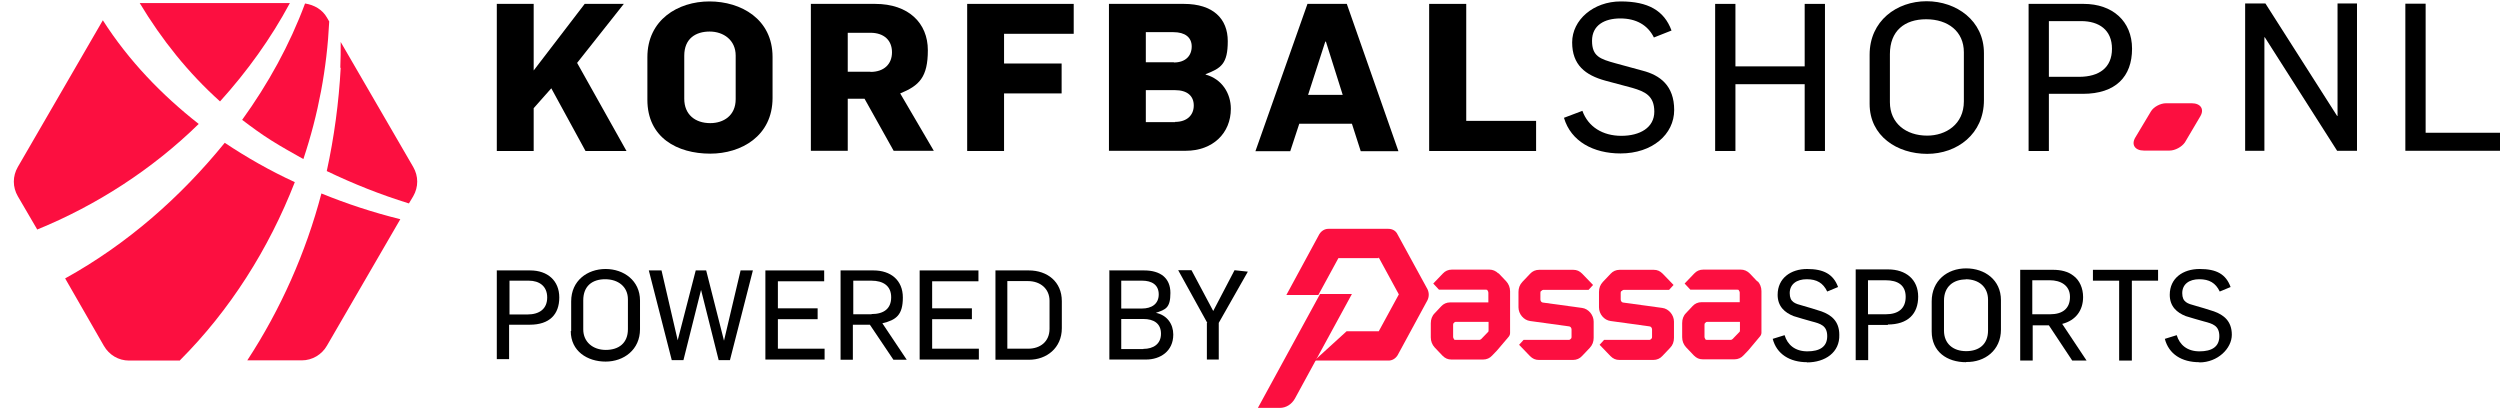 <?xml version="1.0" encoding="UTF-8"?>
<svg id="Laag_1" xmlns="http://www.w3.org/2000/svg" version="1.1" viewBox="0 0 1220.3 199.1">
  <!-- Generator: Adobe Illustrator 29.1.0, SVG Export Plug-In . SVG Version: 2.1.0 Build 142)  -->
  <defs>
    <style>
      .st0 {
        fill: #fc0f40;
      }
    </style>
  </defs>
  <g id="basis_hexagon_en_pbp">
    <path class="st0" d="M68.2,1.5c10.7,17.8,23.7,34.1,39.2,48,13.3-14.7,24.8-30.7,34.1-48h-73.3Z"/>
    <path class="st0" d="M148.1,77.6c7.3-21.9,11.5-44.3,12.6-67.1l-1.1-1.9c-2.2-3.9-6.2-6.2-10.7-6.9-7.5,20.2-18,39.2-30.7,56.8,4.6,3.5,9.1,6.8,14,9.9,5.2,3.3,10.5,6.2,15.8,9.2h0Z"/>
    <path class="st0" d="M166.3,33.1c-.9,16.9-3.2,33.9-6.8,50.4,12.9,6.2,26.2,11.5,40.1,15.8l2.1-3.5c2.6-4.5,2.6-9.8,0-14.3l-35.4-61c0,4.2,0,8.3-.2,12.6h.2,0Z"/>
    <path class="st0" d="M18,112.1c29-11.8,56.3-29.4,79-51.6-18.1-14.2-34.2-30.9-46.8-50.6L8.7,81.5c-2.6,4.5-2.6,9.8,0,14.3l9.4,16.1h0v.2h0Z"/>
    <path class="st0" d="M156.9,94.4c-7.6,28.9-19.9,56.6-36.2,81.5h26.6c5.1,0,9.8-2.8,12.3-7.2l35.8-61.7c-13.3-3.3-26.1-7.5-38.6-12.6h.2-.1Z"/>
    <path class="st0" d="M87.8,175.9c24.4-24.4,43.4-54.4,56.1-87-12-5.5-23.4-12-34.2-19.2-21.6,26.6-47.7,49.5-77.9,66.2l18.9,32.9c2.6,4.5,7.2,7.2,12.3,7.2h24.9,0Z"/>
    <path d="M882.1,176.8c-8.5,0-14.9-4-16.8-11.4l5.8-1.8c1.4,4.7,5.1,7.9,11.1,7.9s9.7-2.2,9.7-7.4-3.3-6.1-7.5-7.2c-1.4-.4-7.5-2.1-8.9-2.6-4.3-1.7-7.8-4.7-7.8-10.4,0-8.1,6.4-12.6,14.4-12.6s12.8,2.5,15.1,8.8l-5.3,2.2c-2-4.2-5.1-6-10-6s-8.3,2.4-8.3,6.8,2.6,5.1,6.3,6.1c1.4.4,7.6,2.2,9.2,2.8,4.7,1.7,8.7,4.7,8.7,11.4.3,8.6-6.9,13.5-15.8,13.5"/>
    <path d="M920.4,136.8h-8.6v16.6h8.7c6.1,0,9.7-2.8,9.7-8.5s-3.8-8.1-9.8-8.1M921.6,158.6h-9.7v17.2h-6.1v-44.3h15.8c8.7,0,14.7,4.9,14.7,13.3s-5,13.6-14.9,13.6"/>
    <path d="M959.5,136.4c-6,0-10.6,3.5-10.6,10.3v14.7c0,6.3,4.4,10,10.8,10s10.7-3.4,10.7-10.1v-15c0-6.1-4.3-10-11-10M959.7,176.8c-9.3,0-16.8-5.1-16.8-15v-14.7c0-10.1,7.6-16.1,16.8-16.1s17,5.7,17,15.5v14.4c0,10.1-7.9,16-17,15.8"/>
    <path d="M1000.6,136.8h-8.6v16.6h8.7c6.1,0,9.7-2.8,9.7-8.5s-4.7-8.1-9.8-8.1M1011.5,176l-11.4-17.2h-7.9v17.2h-6.1v-44.3h16c3.9,0,7.3.8,10,2.9,3,2.2,4.7,6.1,4.7,10.4,0,6.4-3.5,11.4-10.2,13.1l11.9,17.9h-7Z"/>
    <polygon points="1040.6 137 1040.6 176 1034.4 176 1034.4 137 1021.6 137 1021.6 131.7 1053.4 131.7 1053.4 137 1040.6 137"/>
    <path d="M1073.5,176.8c-8.6,0-14.9-4-16.8-11.4l5.8-1.8c1.4,4.7,5.1,7.9,11.1,7.9s9.7-2.2,9.7-7.4-3.3-6.1-7.5-7.2c-1.4-.4-7.5-2.1-8.9-2.6-4.3-1.7-7.8-4.7-7.8-10.4,0-8.1,6.4-12.6,14.6-12.6s12.8,2.5,15.1,8.8l-5.3,2.2c-2-4.2-5.1-6-10-6s-8.3,2.4-8.3,6.8,2.6,5.1,6.3,6.1c1.4.4,7.6,2.2,9.2,2.8,4.7,1.7,8.7,4.7,8.7,11.4s-6.9,13.5-15.8,13.5"/>
    <path class="st0" d="M731.4,133.5c-1.3-1.3-2.8-1.9-4.4-1.9h-18.3c-1.8,0-3.3.7-4.4,1.9l-4.7,4.9,2.8,3h22.9c.4,0,.7,0,.8.4h0c.3.4.4.7.4,1.1v4.7h-18.6c-1.8,0-3.3.7-4.4,1.9l-3.2,3.4c-1.3,1.3-1.9,3-1.9,4.9v6.9c0,1.9.7,3.6,1.9,4.9l3.8,4c1.3,1.3,2.6,1.9,4.4,1.9h15.4c1.8,0,3.3-.7,4.4-1.9l2.4-2.5,5.7-6.7c.4-.5.7-1.1.7-1.8v-20.4c0-1.9-.7-3.6-1.9-4.9l-3.8-4h0v.2h0ZM726.6,157v4.2c0,.4,0,.7-.4,1l-3.2,3.3c-.3.3-.7.4-.8.4h-11.7c-.4,0-.7,0-.8-.4h0c-.3-.4-.4-.7-.4-1.1v-5.8c0-.4,0-.7.4-1h0c.3-.4.7-.5.8-.5h16.2,0Z"/>
    <path class="st0" d="M857.9,137.5l-3.8-4c-1.3-1.3-2.8-1.9-4.4-1.9h-18.3c-1.8,0-3.3.7-4.4,1.9l-4.7,4.9,2.8,3h22.9c.4,0,.7,0,.8.4h0c.3.4.4.7.4,1v4.7h-18.6c-1.8,0-3.3.7-4.4,1.9l-3.2,3.4c-1.3,1.3-1.9,3-1.9,4.9v6.9c0,1.9.7,3.6,1.9,4.9l3.8,4c1.3,1.3,2.6,1.9,4.4,1.9h15.4c1.8,0,3.3-.7,4.4-1.9l2.4-2.5,5.7-6.8c.4-.5.7-1.1.7-1.8v-20.3c0-1.9-.7-3.6-1.9-4.9M849.3,157v4.2c0,.4,0,.7-.4,1l-3.2,3.3c-.3.3-.7.4-.8.4h-11.7c-.4,0-.7,0-.8-.4h0c-.3-.4-.4-.7-.4-1.1v-5.8c0-.4,0-.7.4-1h0c.3-.4.7-.5.8-.5h16.2,0Z"/>
    <path class="st0" d="M752.4,142h0c.3-.4.7-.5.8-.5h22.2l2.2-2.4-5.3-5.5c-1.3-1.3-2.6-1.9-4.4-1.9h-16.6c-1.8,0-3.3.7-4.4,1.9l-3.8,4c-1.3,1.4-1.9,3-1.9,4.9v7.5c0,3.2,2.5,6.3,5.7,6.7l18.9,2.6c.7,0,1.3.7,1.3,1.5v3.6c0,.4,0,.7-.4,1h0c-.3.4-.7.5-.8.5h-22.2l-2.2,2.4,5.3,5.5c1.3,1.3,2.6,1.9,4.4,1.9h16.6c1.8,0,3.3-.7,4.4-1.9l3.8-4c1.3-1.4,1.9-3,1.9-4.9v-7.9c0-3.2-2.5-6.3-5.7-6.7l-19-2.6c-.7,0-1.3-.7-1.3-1.5v-3.2c0-.4,0-.7.4-1"/>
    <path class="st0" d="M791.7,142h0c.3-.4.7-.5.8-.5h22.2l2.2-2.4-5.3-5.5c-1.3-1.3-2.6-1.9-4.4-1.9h-16.6c-1.8,0-3.3.7-4.4,1.9l-3.8,4c-1.3,1.4-1.9,3-1.9,4.9v7.5c0,3.3,2.5,6.3,5.7,6.7l18.9,2.6c.7,0,1.3.7,1.3,1.5v3.6c0,.4,0,.7-.4,1h0c-.3.4-.7.5-.8.5h-22.2l-2.2,2.4,5.3,5.5c1.3,1.3,2.6,1.9,4.4,1.9h16.5c1.8,0,3.3-.7,4.4-1.9l3.8-4c1.3-1.3,1.9-3,1.9-4.9v-7.9c0-3.2-2.5-6.3-5.7-6.7l-19-2.6c-.7,0-1.3-.7-1.3-1.5v-3.2c0-.4,0-.7.5-1"/>
    <path class="st0" d="M673,125.7l9.8,18-9.8,18h-15.7l-15.7,14.3h36.2c1.8,0,3.4-1,4.4-2.6l14.6-26.9c.8-1.7.8-3.6,0-5.3l-14.7-26.9c-.8-1.7-2.5-2.6-4.4-2.6h-29.3c-1.8,0-3.4,1-4.4,2.6l-16.1,29.7h15.6l9.8-18h19.6v-.3h.1Z"/>
    <path class="st0" d="M644.3,143.6l-30.3,55.5h10.7c3,0,5.8-1.7,7.4-4.6l27.8-51h-15.7,0Z"/>
    <path d="M242.6,132h16.2c8.5,0,14.2,5,14.2,13.2s-4.7,13.3-14.4,13.3h-10.1v16.8h-6v-43.6h0v.2h0ZM257.4,153.5c6,0,9.7-2.8,9.7-8.3s-3.8-8.2-9-8.2h-9.4v16.5h8.8-.1Z"/>
    <path d="M278.8,161.5v-14.4c0-10.1,7.9-15.8,16.8-15.8s16.8,5.7,16.8,15.4v14c0,10-7.9,15.8-16.8,15.8s-17-5.1-17-14.9h.2ZM306.5,160.7v-14.6c0-6.1-4.7-9.8-11.1-9.8s-10.7,3.4-10.7,10.3v14.2c0,6.1,4.7,10,11,10s10.8-3.3,10.8-10.1h0Z"/>
    <path d="M316.8,132h6.1l7.9,34.1h0l8.8-34.1h5.1l8.7,34.3h0l8.1-34.3h6l-11.2,43.8h-5.5l-8.6-34.3h0l-8.6,34.3h-5.7l-11.2-43.8h.1Z"/>
    <path d="M373.7,132h28.6v5.3h-22.6v13.2h19.4v5.3h-19.4v14.4h22.8v5.3h-28.9v-43.7h0v.2h.1Z"/>
    <path d="M410.4,132h16c8.3,0,14.3,4.7,14.3,13.2s-3.2,11-10,12.6l11.9,17.8h-6.5l-11.5-17.1h-8.3v17.1h-6v-43.6h.1ZM425.4,153.3c6,0,9.6-2.6,9.6-8.2s-3.9-8.1-9.7-8.1h-8.8v16.4h8.9Z"/>
    <path d="M449,132h28.6v5.3h-22.6v13.2h19.4v5.3h-19.4v14.4h22.8v5.3h-28.9v-43.7h0v.2h.1Z"/>
    <path d="M485.8,132h16.4c9,0,16.1,5.5,16.1,15v13.2c0,9.7-7.5,15.4-16,15.4h-16.4v-43.6h-.1ZM501.9,170.2c5.8,0,10.4-3.4,10.4-9.7v-13.7c0-5.7-4.3-9.6-10.6-9.6h-10v33h10.2Z"/>
    <path d="M541.3,132h17.2c7.8,0,12.8,3.6,12.8,11s-2.4,8.1-7.1,9.7h0c5.5,1.1,8.5,5.5,8.5,10.6,0,8.2-6.4,12.2-13.3,12.2h-17.9v-43.6h-.2ZM557.4,150.6c4.7,0,8.2-2.2,8.2-6.9s-3.4-6.7-8.1-6.7h-10.2v13.6h10.1ZM558.1,170.3c4.9,0,8.6-2.4,8.6-7.4s-3.5-7.2-8.6-7.2h-10.8v14.7h10.8Z"/>
    <path d="M589.3,157.6l-14.2-25.7h6.5l10.6,19.9,10.4-19.9,6.5.7-14.2,25v17.9h-5.8v-17.9h.2Z"/>
  </g>
  <path d="M1096,1.7h9.8l35,54.9h.2V1.7h9.5v71.9h-9.7l-35.3-55.4h-.2v55.4h-9.4V1.7h.1Z"/>
  <path d="M1174.1,1.8h9.9v63h36.3v8.8h-46.2V1.8h0Z"/>
  <path d="M242.5,1.9h18v32.5L285.4,1.9h19.1l-22.8,28.8,24.1,43h-20l-16.7-30.6-8.6,9.7v20.9h-18V1.9h0Z"/>
  <path d="M316,48.7v-20.8c0-18.2,14.9-27.2,30.3-27.2s30.8,8.6,30.8,27.1v20c0,18.7-15.4,27.2-30.4,27.2-16.1,0-30.7-7.8-30.7-26.3h0ZM359.1,48.4v-21.3c0-7.5-5.9-11.7-12.7-11.7s-12.4,3.4-12.4,11.8v21c0,7.7,5.3,11.9,12.7,11.9,6.4,0,12.4-3.6,12.4-11.7Z"/>
  <path d="M395.8,1.9h31.4c16.3,0,25.7,9.4,25.7,22.6s-4.2,17.3-13.5,21.1l16.4,28h-19.6l-14.2-25.4h-8.2v25.4h-18V1.9h0ZM424.9,35.1c6.5,0,10.5-3.7,10.5-9.6s-4-9.5-10.5-9.5h-11.1v19h11.1Z"/>
  <path d="M472.1,1.9h52v14.6h-34v14.5h28.1v14.6h-28.1v28.1h-18V1.9Z"/>
  <path d="M541.4,1.9h36.5c14.2,0,21.4,7.2,21.4,18.2s-3.2,13.2-10.8,16.1v.2c8,2.2,12.3,9.2,12.3,16.7,0,11.9-8.8,20.5-22,20.5h-37.5V1.9h.1ZM573,30.5c5.7,0,8.7-3.3,8.7-7.8s-3.3-7-8.9-7h-13.5v14.7h13.7ZM573.6,59.5c5.8,0,9.1-3.3,9.1-8s-3.2-7.5-9.2-7.5h-14.2v15.6h14.3Z"/>
  <path d="M638.2,1.9h19.2l25.2,71.9h-18.4l-4.3-13.4h-25.7l-4.4,13.4h-17L638.2,1.9h0ZM655.4,46.3l-8.2-26h-.3l-8.4,26h16.9Z"/>
  <path d="M697.7,1.9h18v57.1h34.1v14.7h-52.2V1.9h.1Z"/>
  <path d="M763.4,57.5l9-3.4c2.8,7.8,9.9,12.2,19,12.2s16.1-4,16.1-11.8-4.6-9.8-10.7-11.6l-13.1-3.5c-9.9-2.7-16.3-7.7-16.3-18.7s10.4-20,23.7-20,21.2,4.4,24.8,14.2l-8.6,3.4c-3-6.1-8.7-9.3-16.4-9.3s-13.8,3.3-13.8,10.9,3.9,8.9,11.5,11l13.2,3.6c8.5,2.2,15.4,7.3,15.4,19.2s-10.7,21.2-26.2,21.2c-13.1,0-24.2-5.8-27.6-17.4h0Z"/>
  <path d="M837.2,1.9h9.9v30.5h33.8V1.9h9.9v71.8h-9.9v-32.6h-33.8v32.6h-9.9V1.9Z"/>
  <path d="M912.6,50.7v-24c0-16.5,13.2-26.1,27.8-26.1s28,9.5,28,25.3v23c0,16.5-13.1,26.2-27.7,26.2s-28.1-8.6-28.1-24.4h0ZM958.6,49.5v-24c0-10.2-7.8-16.1-18.4-16.1s-17.7,5.7-17.7,17v23.5c0,10.2,7.8,16.3,18.2,16.3,9.1,0,17.9-5.5,17.9-16.7Z"/>
  <path d="M990.2,1.9h26.9c13.9,0,23.6,8.3,23.6,21.9s-8,22-24,22h-16.6v27.9h-9.9V1.9ZM1014.8,37.5c9.9,0,16.1-4.5,16.1-13.7s-6.3-13.5-15.1-13.5h-15.7v27.2h14.7Z"/>
  <g id="Laag_1-2">
    <path class="st0" d="M1059,73.5h-12.5c-4.4,0-6.3-2.9-4.2-6.4l7.6-12.7c1.3-2.2,4.6-4,7.4-4h12.5c4.4,0,6.3,2.9,4.2,6.4l-7.5,12.7c-1.5,2.2-4.8,4-7.5,4Z"/>
  </g>
</svg>